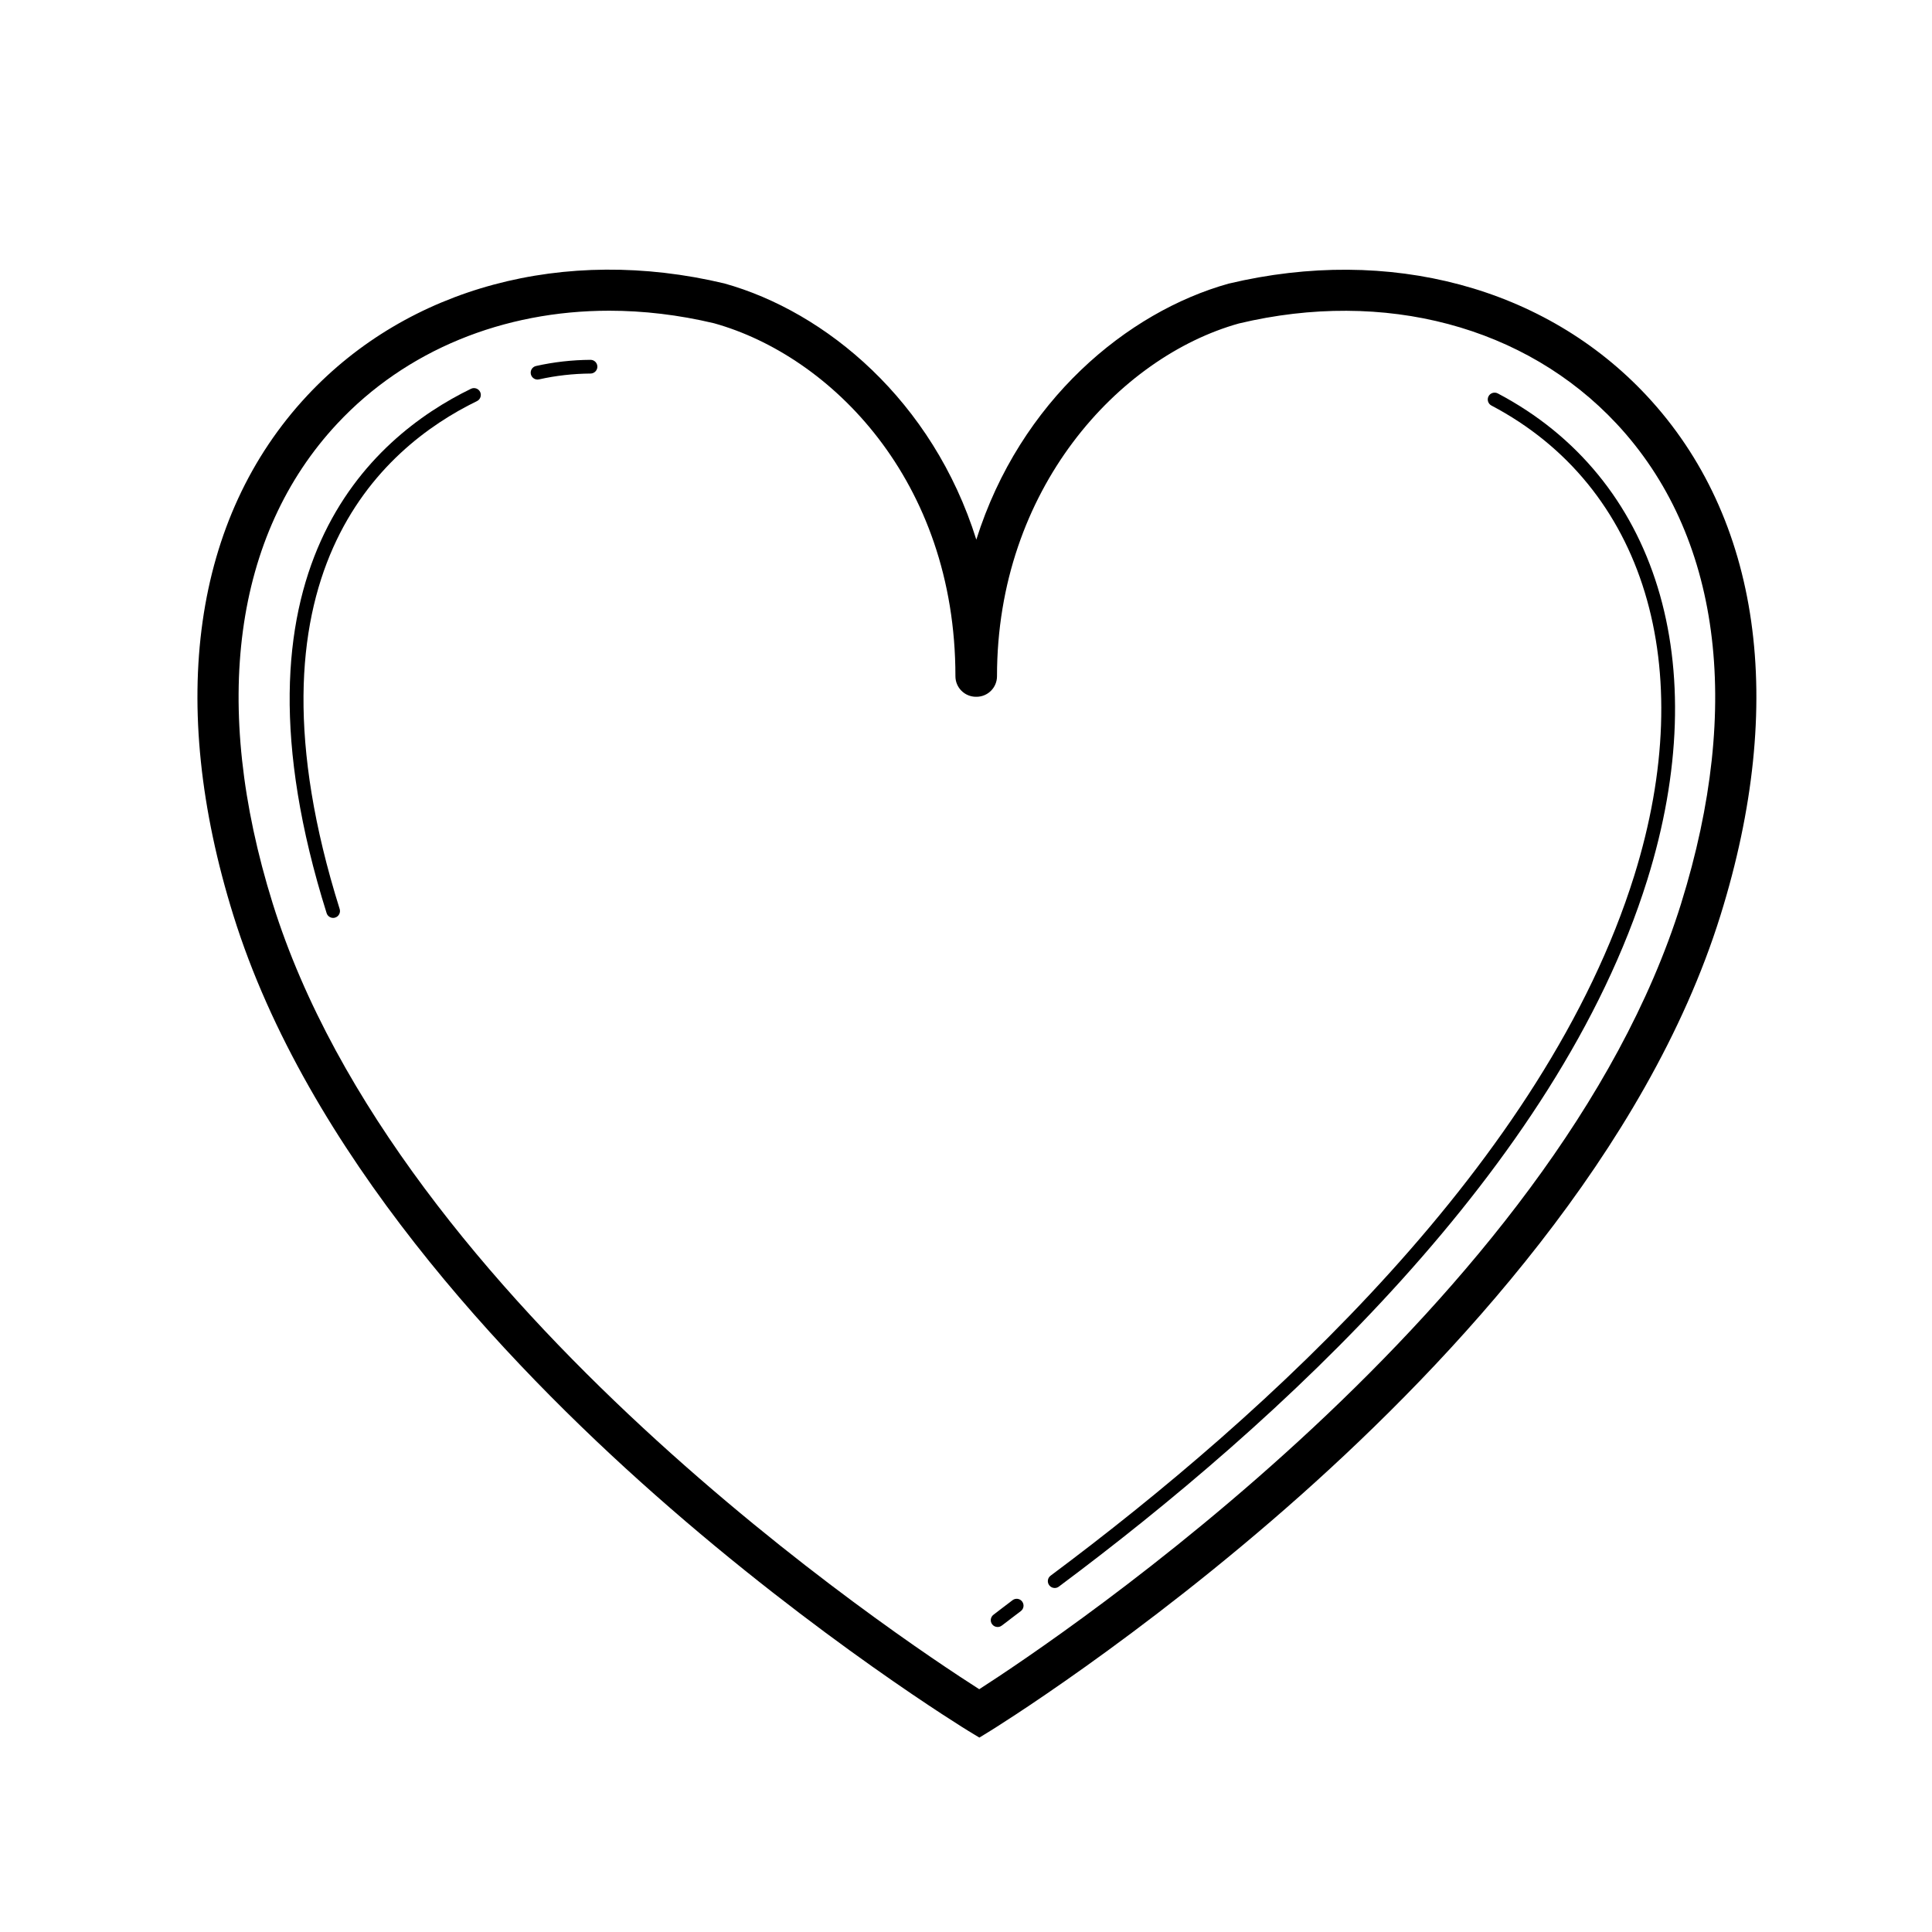 <?xml version="1.0" encoding="UTF-8"?>
<!-- Uploaded to: SVG Repo, www.svgrepo.com, Generator: SVG Repo Mixer Tools -->
<svg fill="#000000" width="800px" height="800px" version="1.1" viewBox="144 144 512 512" xmlns="http://www.w3.org/2000/svg">
 <g>
  <path d="m469.61 219.16c-26.859 7.492-55.277 31.031-66.875 67.848-11.559-36.859-39.898-60.402-66.785-67.898-42.391-10.09-83.734 1.02-110.54 29.727-30.223 32.371-37.168 81.309-19.543 137.8 19.457 62.441 71.465 117.91 111.68 153.45 43.359 38.336 82.762 62.434 83.148 62.668l2.848 1.723 2.832-1.738c0.395-0.242 39.477-24.336 82.523-62.664 39.906-35.547 91.574-91.012 111.03-153.45 17.613-56.48 10.664-105.42-19.559-137.79-26.812-28.703-68.141-39.816-110.76-29.676zm119.92 164.24c-33.18 106.43-164.95 194.7-186.02 208.26-21.191-13.523-154.07-101.82-187.25-208.26-16.398-52.594-10.324-97.738 17.105-127.12 18.207-19.504 44.023-29.938 72.09-29.938 9.074 0 18.395 1.094 27.77 3.324 30.816 8.59 63.973 41.535 63.973 93.543 0 3.008 2.438 5.445 5.453 5.445h0.125c3.008 0 5.441-2.438 5.441-5.445 0-49.637 32.355-84.629 64.125-93.492 38.551-9.191 75.961 0.754 100.07 26.57 27.426 29.383 33.504 74.531 17.113 127.12z"/>
  <path d="m540.93 248.26c-0.891-0.457-1.984-0.125-2.449 0.754-0.469 0.891-0.125 1.984 0.754 2.453 40.652 21.406 55.152 69.156 37.848 124.62-23.578 75.566-97.121 142.58-154.66 185.48-0.812 0.598-0.973 1.738-0.367 2.539 0.352 0.473 0.891 0.73 1.445 0.73 0.383 0 0.766-0.109 1.094-0.359 57.969-43.227 132.09-110.82 155.95-187.3 17.859-57.246 2.68-106.64-39.621-128.92z"/>
  <path d="m412.36 568.05c-0.664 0.488-1.57 1.184-2.481 1.883-0.945 0.734-1.906 1.473-2.57 1.969-0.805 0.586-0.992 1.723-0.398 2.527 0.352 0.492 0.91 0.742 1.461 0.742 0.379 0 0.75-0.109 1.078-0.352 0.684-0.492 1.668-1.254 2.644-2.012 0.887-0.68 1.77-1.367 2.414-1.832 0.812-0.594 0.977-1.738 0.383-2.539-0.59-0.812-1.734-0.977-2.531-0.387z"/>
  <path d="m268.82 247.03c-26.535 12.906-66.785 48.133-38.266 138.95 0.242 0.777 0.953 1.273 1.734 1.273 0.176 0 0.352-0.023 0.539-0.086 0.957-0.297 1.484-1.32 1.188-2.273-27.699-88.223 10.906-122.2 36.391-134.6 0.891-0.434 1.273-1.527 0.836-2.422-0.438-0.91-1.543-1.277-2.422-0.84z"/>
  <path d="m300.5 239.36h-0.016c-4.875 0.031-9.73 0.578-14.426 1.633-0.977 0.215-1.598 1.188-1.375 2.172 0.188 0.84 0.938 1.422 1.773 1.422 0.125 0 0.258-0.016 0.398-0.047 4.438-0.996 9.035-1.512 13.648-1.547 0.996-0.004 1.809-0.828 1.809-1.824-0.008-1.008-0.82-1.809-1.812-1.809z"/>
 </g>
</svg>